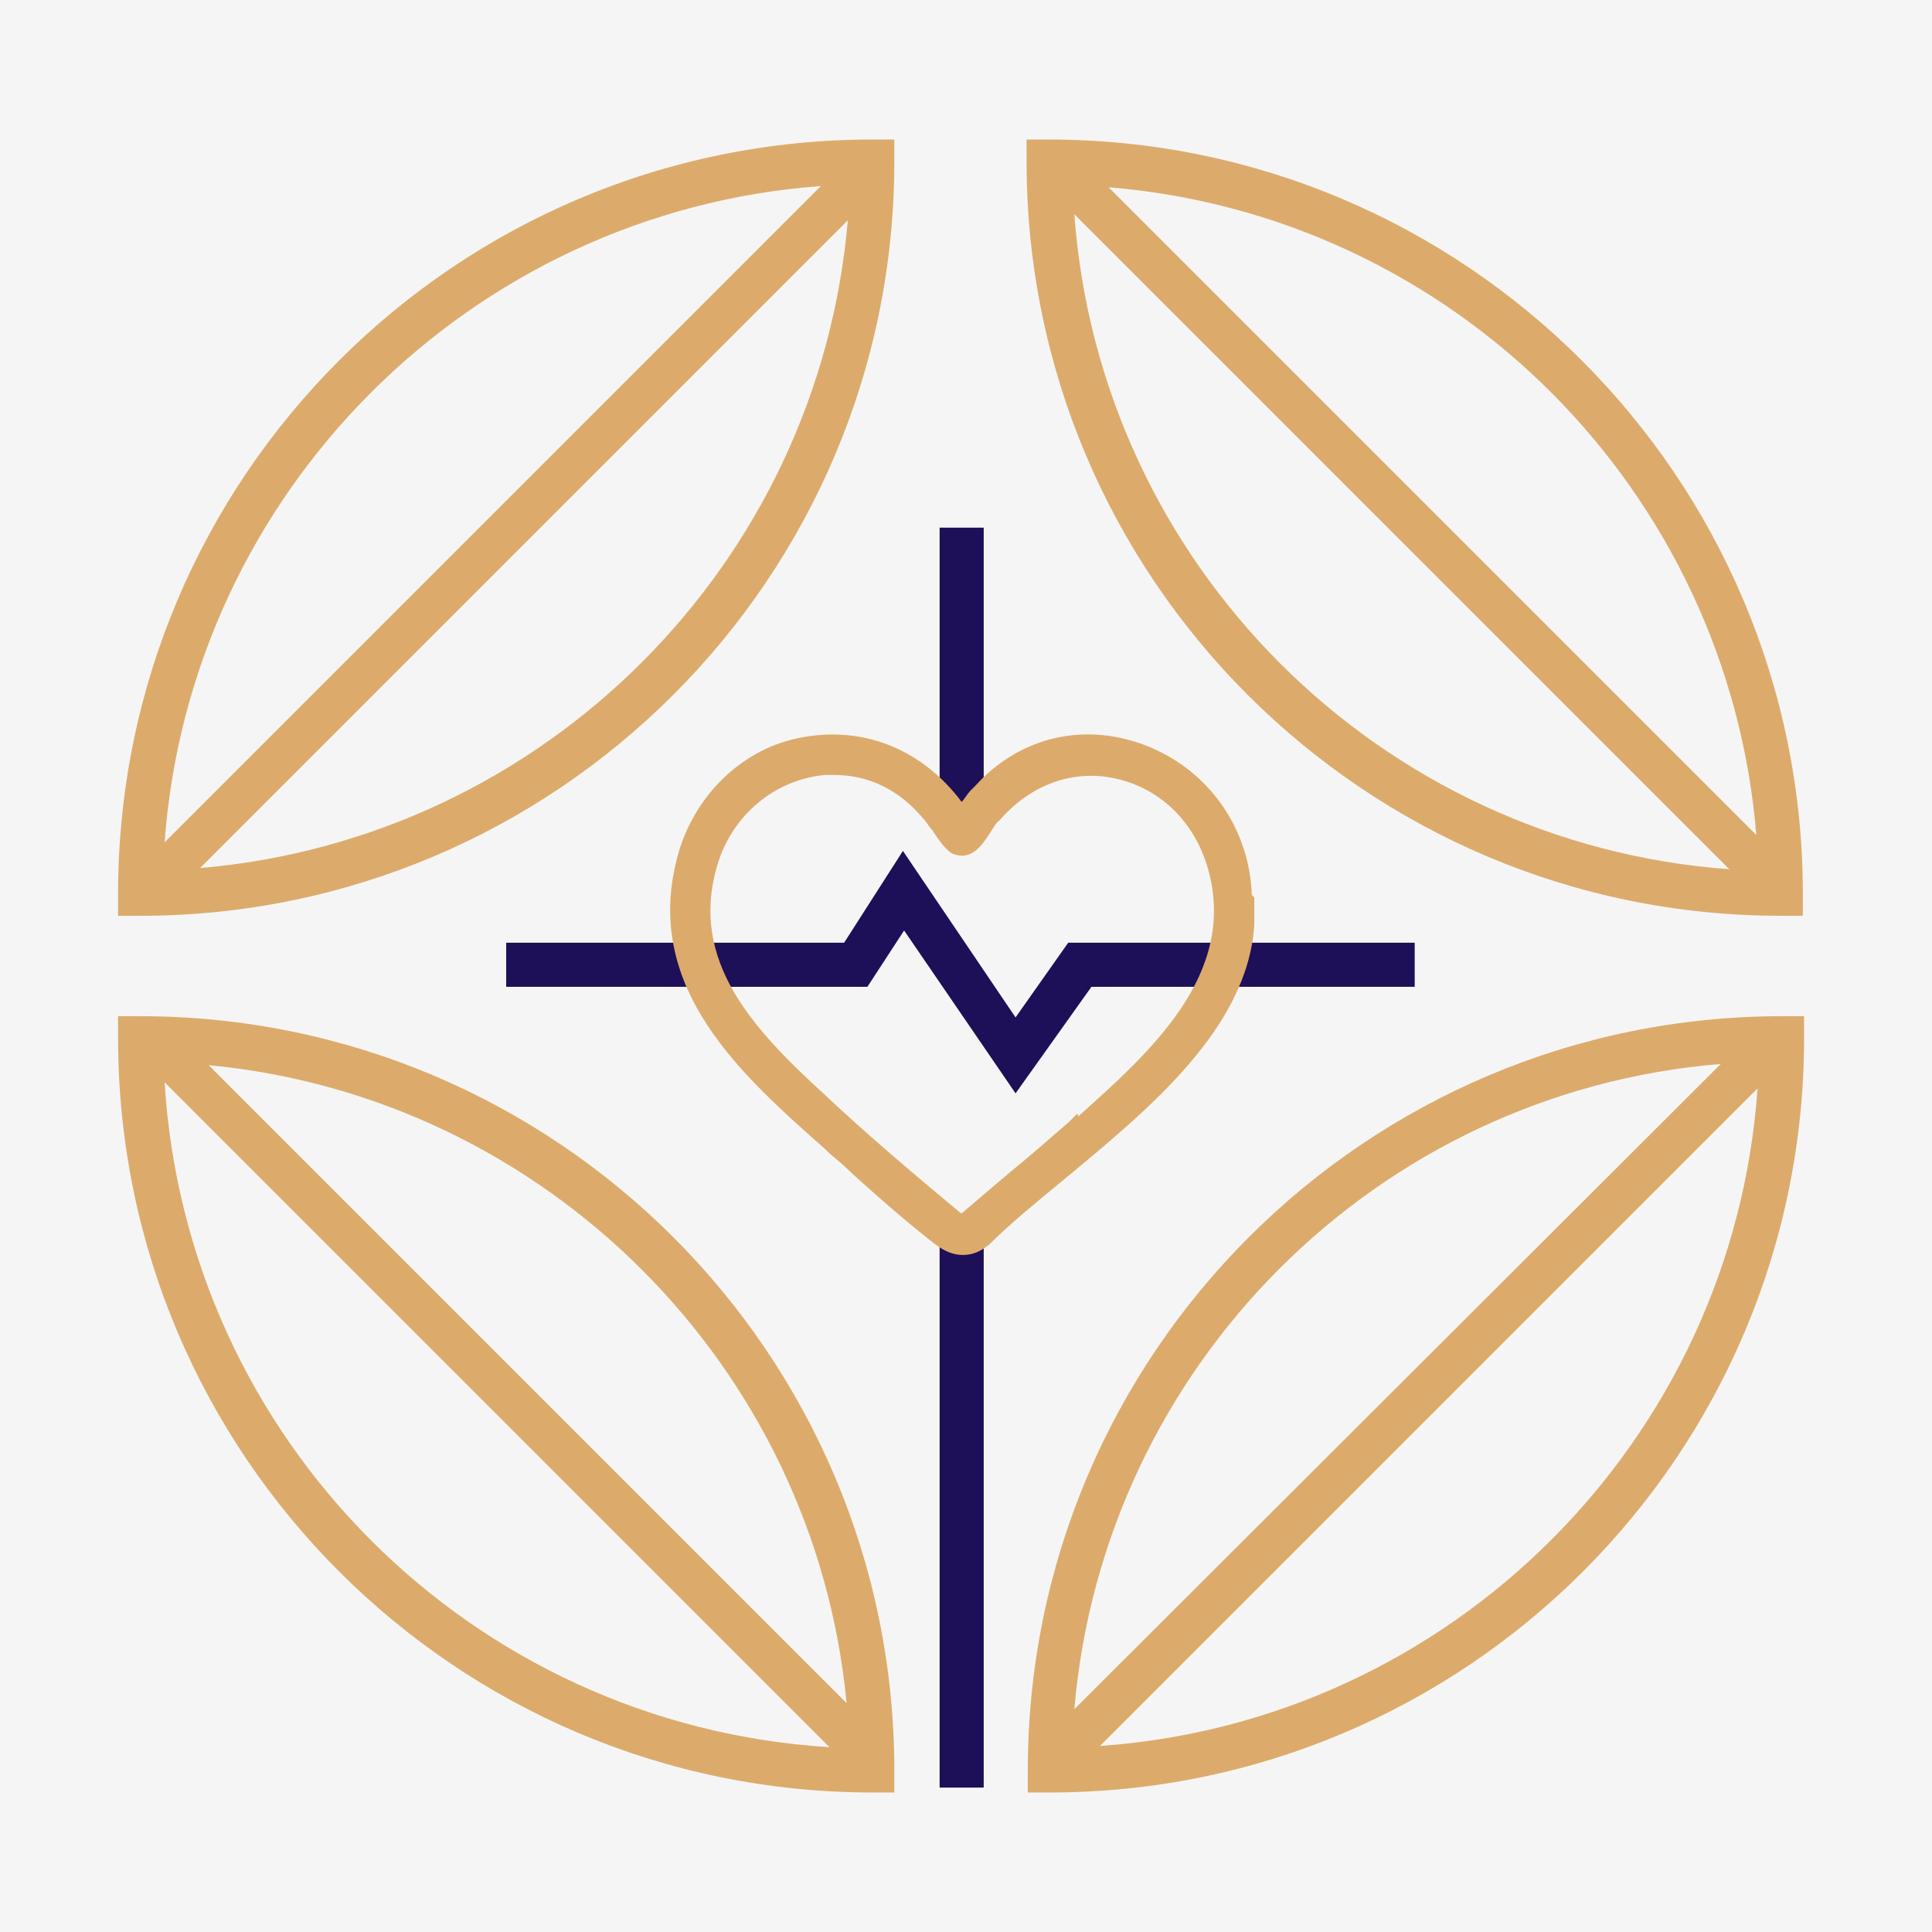 <svg width="60" height="60" viewBox="0 0 60 60" fill="none" xmlns="http://www.w3.org/2000/svg">
<rect width="60" height="60" fill="#F5F5F5"/>
<path d="M31.539 33.955L28.078 28.897L26.938 30.646H15.72V29.277H26.215L28.041 26.426L31.539 31.597L33.174 29.277H43.935V30.646H33.896L31.539 33.955Z" fill="#1E0F59"/>
<path d="M30.55 16.387H29.181V25.817H30.55V16.387Z" fill="#1E0F59"/>
<path d="M30.55 38.023H29.181V55.515H30.55V38.023Z" fill="#1E0F59"/>
<path d="M4.351 31.559H3.667V32.243C3.667 45.172 14.161 55.667 27.09 55.667H27.774V54.982C27.774 42.054 17.279 31.559 4.351 31.559ZM26.291 52.891L6.48 33.08C16.937 34.069 25.303 42.434 26.291 52.891ZM5.112 33.612L25.759 54.26C14.656 53.575 5.796 44.715 5.112 33.612Z" fill="#DCAB6B"/>
<path d="M3.667 27.757V28.441H4.351C17.279 28.441 27.774 17.946 27.774 5.018V4.333H27.09C14.161 4.333 3.667 14.828 3.667 27.757ZM25.493 5.778L5.112 26.16C5.91 15.284 14.618 6.577 25.493 5.778ZM6.214 26.958L26.329 6.843C25.417 17.528 16.899 26.046 6.214 26.958Z" fill="#DCAB6B"/>
<path d="M31.919 54.982V55.667H32.603C45.532 55.667 56.027 45.172 56.027 32.243V31.559H55.342C42.414 31.559 31.919 42.054 31.919 54.982ZM53.441 33.042L33.364 53.081C34.276 42.434 42.756 33.916 53.441 33.042ZM34.162 54.222L54.582 33.802C53.821 44.715 45.075 53.461 34.162 54.222Z" fill="#DCAB6B"/>
<path d="M32.565 4.333H31.881V5.018C31.881 17.946 42.376 28.441 55.304 28.441H55.989V27.757C55.989 14.828 45.494 4.333 32.565 4.333ZM54.544 25.931L34.429 5.816C45.152 6.691 53.669 15.246 54.544 25.931ZM33.364 6.653L53.707 26.996C42.832 26.198 34.163 17.528 33.364 6.653Z" fill="#DCAB6B"/>
<path d="M38.877 27.795C38.801 25.665 37.471 23.84 35.493 23.118C33.63 22.433 31.653 22.889 30.284 24.41C30.284 24.41 30.208 24.486 30.132 24.562C30.056 24.639 29.942 24.829 29.866 24.905C28.611 23.232 26.748 22.509 24.77 22.927C22.945 23.308 21.462 24.829 21.006 26.73C20.017 30.723 23.021 33.384 25.645 35.704L25.759 35.818C25.987 36.008 26.215 36.198 26.443 36.426C27.28 37.187 28.154 37.947 29.029 38.632C29.333 38.86 29.599 38.974 29.904 38.974C30.208 38.974 30.474 38.86 30.74 38.632C31.387 37.985 32.185 37.339 33.06 36.616C35.721 34.411 38.725 31.939 38.953 28.745V27.871L38.877 27.795ZM33.44 34.601L33.212 34.829C32.603 35.361 31.995 35.894 31.387 36.388C30.892 36.806 30.398 37.225 29.866 37.681C29.866 37.681 29.828 37.681 29.752 37.605C28.383 36.464 26.9 35.209 25.607 33.993C23.363 31.939 21.424 29.848 22.261 26.92C22.717 25.323 24.048 24.22 25.607 24.068H25.911C26.976 24.068 27.926 24.524 28.687 25.437C28.763 25.513 28.839 25.665 28.953 25.779C29.143 26.084 29.371 26.388 29.561 26.502C30.17 26.768 30.512 26.236 30.778 25.817C30.854 25.703 30.93 25.551 31.044 25.475C31.995 24.372 33.326 23.878 34.657 24.182C36.026 24.486 37.09 25.513 37.509 26.958C38.459 30.266 35.683 32.7 33.478 34.677V34.601H33.44Z" fill="#DCAB6B"/>
</svg>
